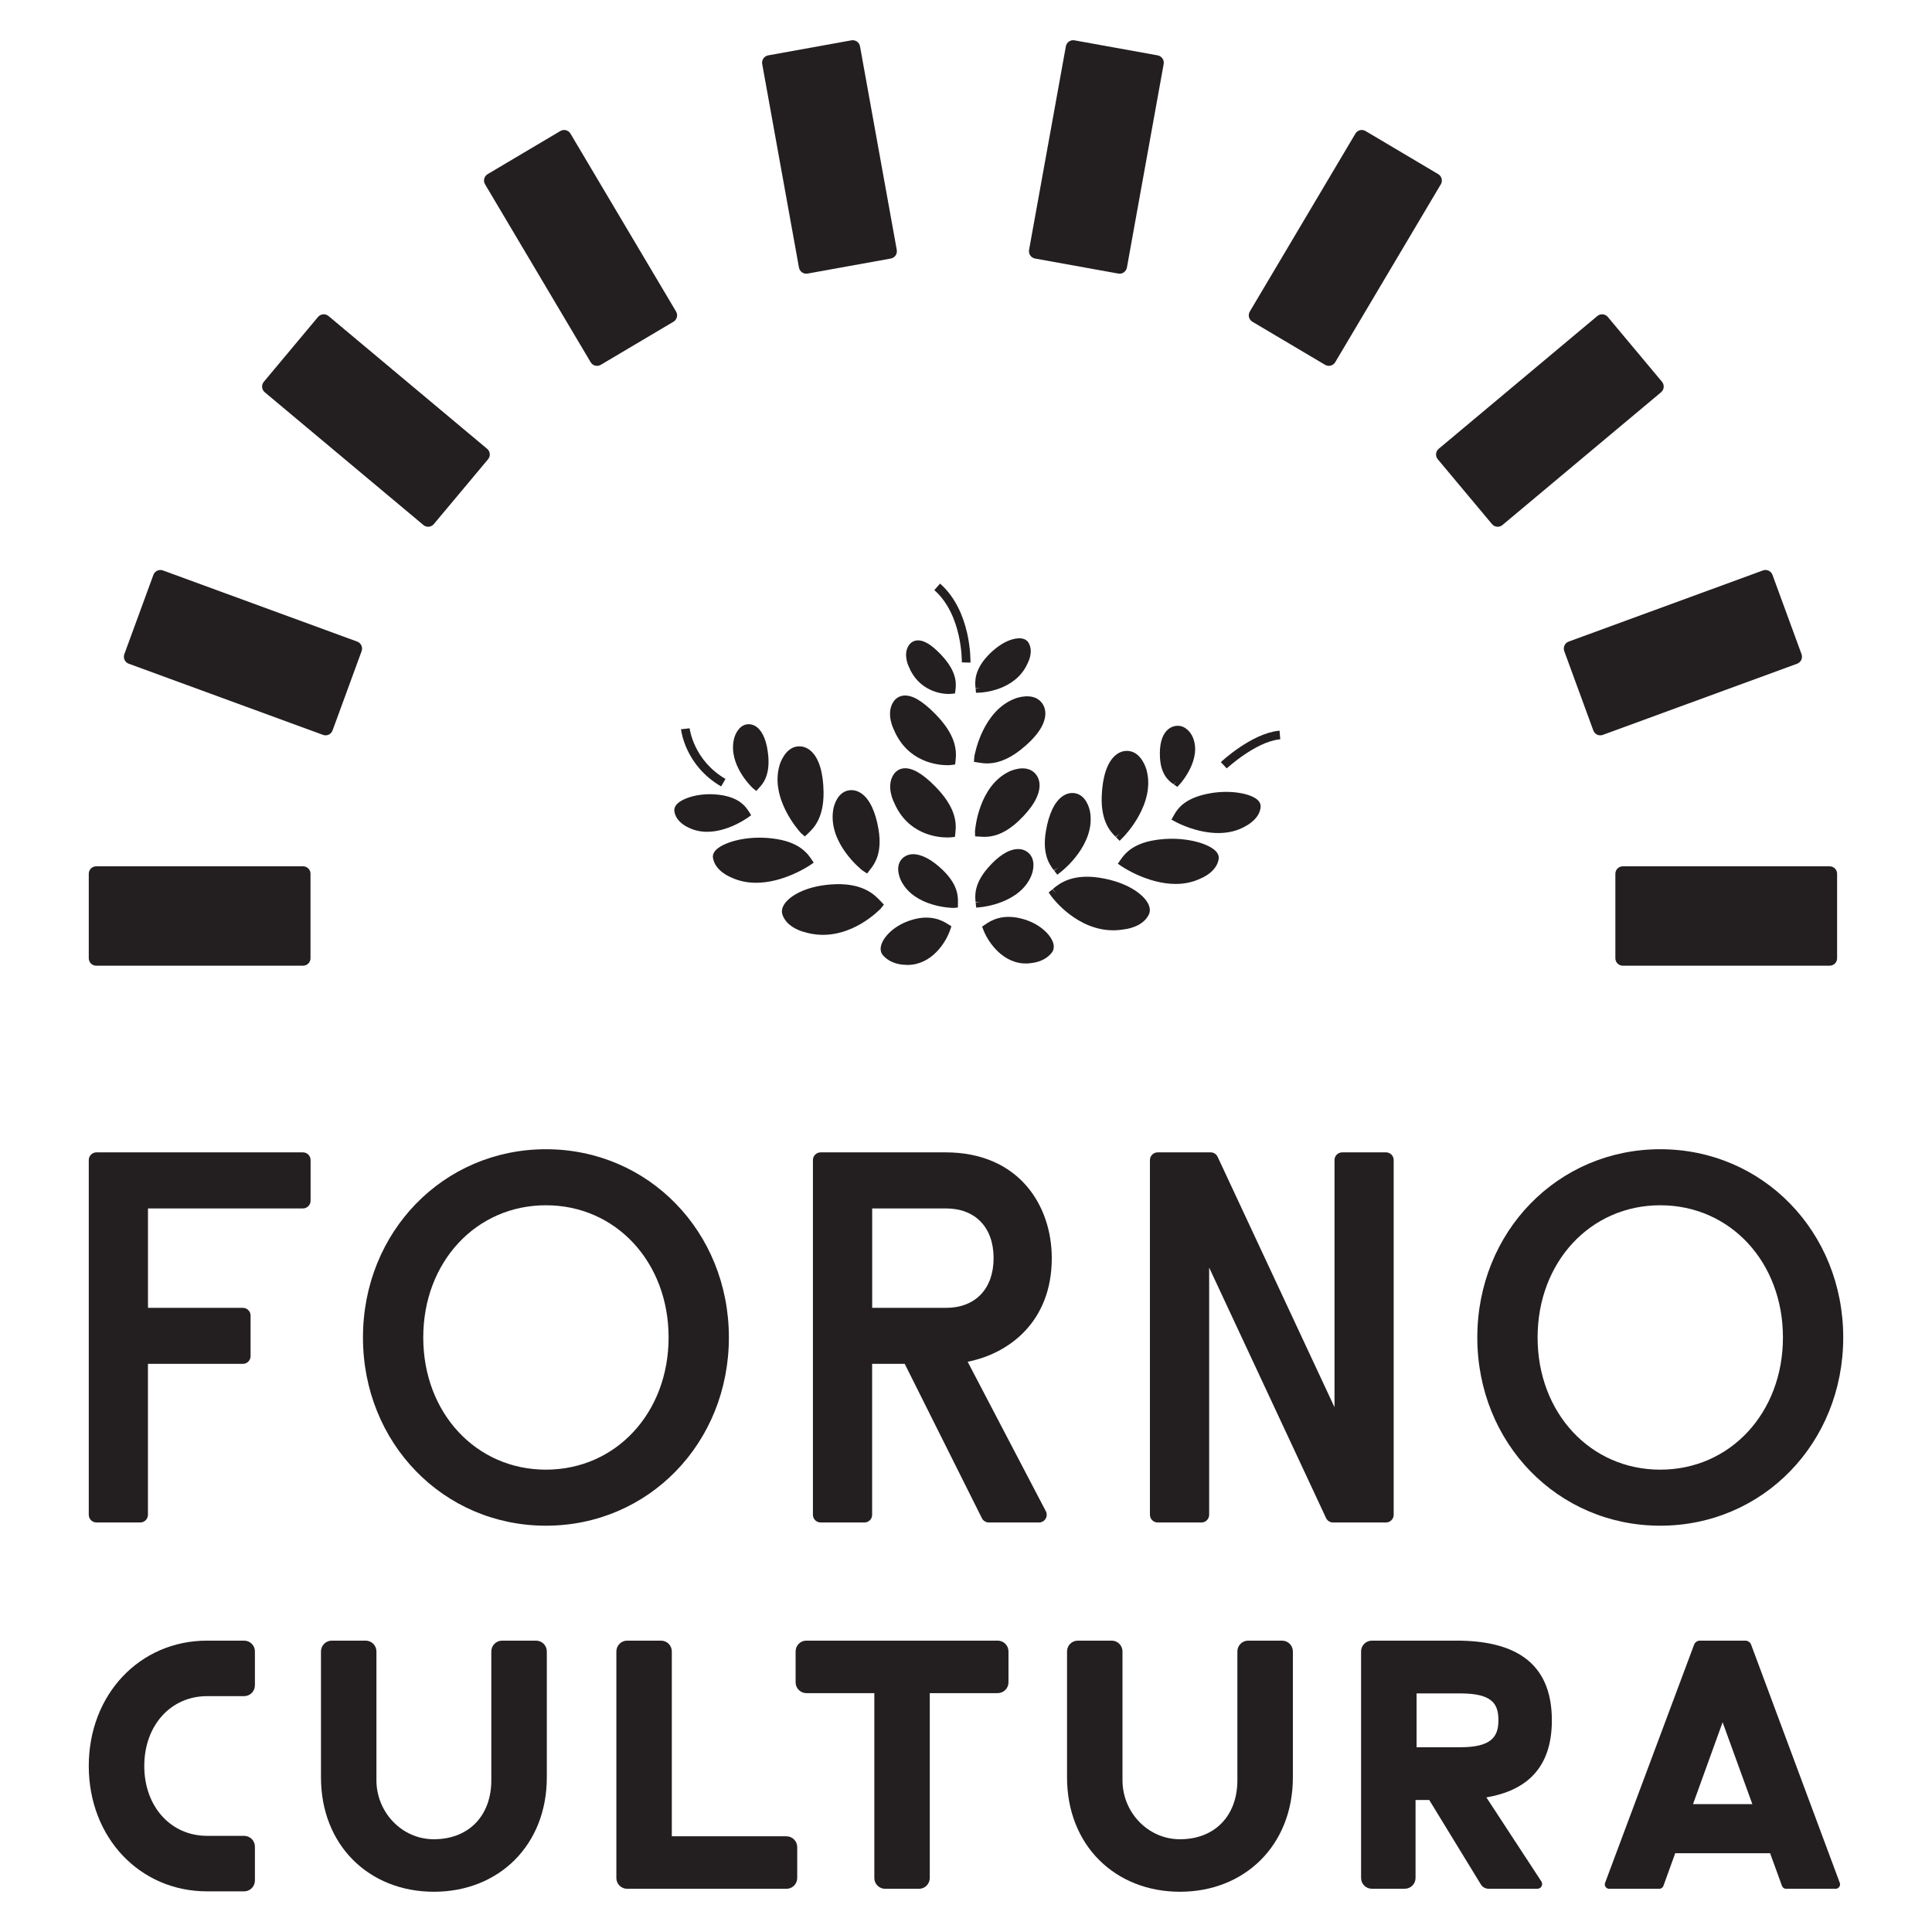<svg width="432" height="432" viewBox="0 0 432 432" fill="none" xmlns="http://www.w3.org/2000/svg">
<path d="M309.91 257.67H300.12C299.17 257.67 298.4 258.44 298.4 259.39V314.66L272.26 258.66C271.98 258.06 271.37 257.67 270.7 257.67H258.86C257.91 257.67 257.13 258.44 257.13 259.39V338.71C257.13 339.66 257.91 340.43 258.86 340.43H268.65C269.6 340.43 270.37 339.66 270.37 338.71V283.44L296.51 339.44C296.79 340.04 297.4 340.43 298.07 340.43H309.91C310.86 340.43 311.63 339.66 311.63 338.71V259.4C311.64 258.45 310.87 257.67 309.91 257.67Z" fill="#231F20"/>
<path d="M211.53 292.44H195.02V270.21H211.53C218.1 270.21 222.17 274.47 222.17 281.32C222.17 288.17 218.1 292.44 211.53 292.44ZM235.18 281.32C235.18 269.55 227.83 257.67 211.41 257.67H183.5C182.55 257.67 181.77 258.44 181.77 259.39V338.71C181.77 339.66 182.55 340.43 183.5 340.43H193.29C194.24 340.43 195.01 339.66 195.01 338.71V304.96H202.3L219.56 339.48C219.85 340.06 220.45 340.43 221.1 340.43H232.32C232.92 340.43 233.48 340.12 233.8 339.6C234.11 339.09 234.13 338.44 233.85 337.91L216.37 304.49C225.47 302.7 235.18 295.67 235.18 281.32Z" fill="#231F20"/>
<path d="M371.24 328.62C355.6 328.62 343.81 315.91 343.81 299.06C343.81 282.21 355.6 269.5 371.24 269.5C386.88 269.5 398.67 282.21 398.67 299.06C398.67 315.91 386.88 328.62 371.24 328.62ZM371.24 256.97C348.3 256.97 330.33 275.46 330.33 299.06C330.33 322.66 348.3 341.15 371.24 341.15C394.18 341.15 412.15 322.66 412.15 299.06C412.15 275.46 394.18 256.97 371.24 256.97Z" fill="#231F20"/>
<path d="M67.74 257.67H21.57C20.62 257.67 19.85 258.44 19.85 259.39V338.71C19.85 339.66 20.62 340.43 21.57 340.43H31.36C32.31 340.43 33.08 339.66 33.08 338.71V304.96H54.31C55.26 304.96 56.03 304.19 56.03 303.24V294.16C56.03 293.21 55.26 292.44 54.31 292.44H33.09V270.21H67.73C68.68 270.21 69.45 269.44 69.45 268.49V259.41C69.46 258.45 68.69 257.67 67.74 257.67Z" fill="#231F20"/>
<path d="M122.07 328.62C106.43 328.62 94.64 315.91 94.64 299.06C94.64 282.21 106.43 269.5 122.07 269.5C137.71 269.5 149.5 282.21 149.5 299.06C149.5 315.91 137.71 328.62 122.07 328.62ZM122.07 256.97C99.13 256.97 81.16 275.46 81.16 299.06C81.16 322.66 99.13 341.15 122.07 341.15C145.01 341.15 162.98 322.66 162.98 299.06C162.98 275.46 145.01 256.97 122.07 256.97Z" fill="#231F20"/>
<path d="M67.77 215.93H21.51C20.59 215.93 19.85 215.19 19.85 214.27V204.82V195.37C19.85 194.45 20.59 193.71 21.51 193.71H67.77C68.69 193.71 69.43 194.45 69.43 195.37V204.82V214.27C69.43 215.19 68.69 215.93 67.77 215.93Z" fill="#231F20"/>
<path d="M72.23 164.32L28.79 148.41C27.93 148.09 27.49 147.14 27.8 146.28L31.05 137.41L34.3 128.54C34.62 127.68 35.57 127.24 36.43 127.55L79.87 143.46C80.73 143.78 81.17 144.73 80.86 145.59L77.61 154.46L74.36 163.33C74.04 164.2 73.09 164.64 72.23 164.32Z" fill="#231F20"/>
<path d="M94.68 117.4L59.2 87.71C58.5 87.12 58.41 86.07 58.99 85.37L65.05 78.12L71.11 70.87C71.7 70.17 72.75 70.08 73.45 70.66L108.92 100.35C109.63 100.94 109.72 101.99 109.13 102.69L103.07 109.94L97.01 117.18C96.43 117.89 95.38 117.99 94.68 117.4Z" fill="#231F20"/>
<path d="M132.07 80.99L108.46 41.21C107.99 40.42 108.25 39.41 109.04 38.94L117.16 34.12L125.29 29.3C126.08 28.83 127.1 29.09 127.56 29.88L151.17 69.66C151.64 70.45 151.38 71.47 150.59 71.94L142.46 76.76L134.33 81.58C133.55 82.04 132.53 81.78 132.07 80.99Z" fill="#231F20"/>
<path d="M178.65 59.83L170.43 14.31C170.27 13.41 170.86 12.55 171.77 12.38L181.07 10.7L190.37 9.02C191.27 8.86 192.14 9.45 192.3 10.36L200.52 55.88C200.68 56.78 200.09 57.65 199.18 57.81L189.88 59.49L180.58 61.17C179.68 61.34 178.82 60.74 178.65 59.83Z" fill="#231F20"/>
<path d="M362.86 215.93H409.12C410.04 215.93 410.78 215.19 410.78 214.27V204.82V195.37C410.78 194.45 410.04 193.71 409.12 193.71H362.86C361.94 193.71 361.2 194.45 361.2 195.37V204.82V214.27C361.2 215.19 361.94 215.93 362.86 215.93Z" fill="#231F20"/>
<path d="M358.4 164.32L401.84 148.41C402.7 148.09 403.14 147.14 402.83 146.28L399.58 137.41L396.33 128.54C396.01 127.68 395.06 127.24 394.2 127.55L350.76 143.46C349.9 143.78 349.46 144.73 349.77 145.59L353.02 154.46L356.27 163.33C356.58 164.2 357.54 164.64 358.4 164.32Z" fill="#231F20"/>
<path d="M335.95 117.4L371.42 87.71C372.12 87.12 372.21 86.07 371.63 85.37L365.57 78.12L359.51 70.87C358.92 70.17 357.87 70.08 357.17 70.66L321.7 100.35C320.99 100.94 320.9 101.99 321.49 102.69L327.55 109.94L333.61 117.18C334.2 117.89 335.25 117.99 335.95 117.4Z" fill="#231F20"/>
<path d="M298.56 80.99L322.17 41.21C322.64 40.42 322.38 39.41 321.59 38.94L313.47 34.12L305.34 29.3C304.55 28.83 303.53 29.09 303.07 29.88L279.46 69.66C278.99 70.45 279.25 71.47 280.04 71.94L288.17 76.76L296.3 81.58C297.08 82.04 298.09 81.78 298.56 80.99Z" fill="#231F20"/>
<path d="M251.98 59.83L260.2 14.31C260.36 13.41 259.77 12.55 258.86 12.38L249.56 10.7L240.26 9.02C239.36 8.86 238.49 9.45 238.33 10.36L230.1 55.88C229.94 56.78 230.54 57.65 231.44 57.81L240.74 59.49L250.04 61.17C250.95 61.34 251.81 60.74 251.98 59.83Z" fill="#231F20"/>
<path d="M196.09 202.34C196.09 202.34 188.93 209.98 180.18 207.28C180.18 207.28 176.84 206.54 176.05 204.11C175.57 202.62 178.87 199.51 185.67 198.95C192.49 198.37 194.91 201.09 196.09 202.34Z" fill="#231F20"/>
<path d="M189.35 200.14C188.34 200.02 187.17 199.99 185.79 200.1C179.86 200.6 177.22 203.07 177.2 203.79C177.75 205.48 180.43 206.11 180.45 206.12C186.84 208.1 192.38 204.06 194.42 202.3C193.45 201.44 191.97 200.47 189.35 200.14ZM182.33 208.93C181.52 208.83 180.69 208.66 179.84 208.4C179.77 208.39 175.93 207.51 174.94 204.47C174.78 203.96 174.73 203.15 175.41 202.13C176.55 200.42 179.9 198.25 185.59 197.78C192.83 197.18 195.56 200.08 196.88 201.47L197.64 202.27L196.95 203.15C196.66 203.44 190.47 209.92 182.33 208.93Z" fill="#231F20"/>
<path d="M180.46 192.59C180.46 192.59 171.24 198.84 163.75 195.12C163.75 195.12 160.85 193.97 160.49 191.64C160.27 190.21 165.31 187.96 171.53 188.43C177.74 188.9 179.58 191.29 180.46 192.59Z" fill="#231F20"/>
<path d="M169.82 189.44C165.08 189.44 161.85 191.03 161.53 191.68C161.76 192.87 163.5 193.86 164.15 194.12C169.71 196.88 176.41 193.69 178.88 192.29C177.9 191.21 175.92 189.83 171.45 189.5C170.88 189.46 170.34 189.44 169.82 189.44ZM169.07 197.39C167.15 197.39 165.17 197.03 163.27 196.09C163.21 196.07 159.87 194.71 159.42 191.81C159.35 191.41 159.41 190.79 160.03 190.12C161.57 188.45 166.32 186.97 171.6 187.37C177.77 187.84 180.05 190.09 181.35 192L181.95 192.89L181.06 193.5C180.76 193.69 175.21 197.39 169.07 197.39Z" fill="#231F20"/>
<path d="M212.54 169.93C212.54 169.93 204.32 170.84 200.89 162.65C200.89 162.65 199.36 159.7 200.68 157.6C201.49 156.31 203.59 155.66 208.25 160.38C212.91 165.1 212.73 168.28 212.54 169.93Z" fill="#231F20"/>
<path d="M202.39 157.8C202.34 157.8 202.3 157.8 202.26 157.81C202.08 157.83 201.85 157.89 201.65 158.21C200.86 159.47 201.57 161.46 201.9 162.13C204.34 167.94 209.39 168.75 211.48 168.82C211.49 167.3 210.96 164.74 207.45 161.18C204.51 158.21 203 157.8 202.39 157.8ZM211.91 171.1C209.65 171.1 202.92 170.46 199.84 163.09C199.81 163.03 198.07 159.62 199.72 156.99C200.24 156.16 201.06 155.64 202.01 155.54C203.87 155.33 206.18 156.66 209.06 159.57C213.68 164.24 213.95 167.63 213.67 170.05L213.56 170.95L212.66 171.05C212.66 171.07 212.37 171.1 211.91 171.1Z" fill="#231F20"/>
<path d="M212.62 154.1C212.62 154.1 206.57 154.67 204.15 148.61C204.15 148.61 203.06 146.43 204.06 144.9C204.67 143.96 206.23 143.51 209.59 147.03C212.95 150.55 212.78 152.89 212.62 154.1Z" fill="#231F20"/>
<path d="M205.18 145.28C205.09 145.3 205.01 145.35 204.93 145.47C204.28 146.46 205.07 148.14 205.08 148.15C206.71 152.2 210.06 152.95 211.66 153.06C211.63 151.96 211.18 150.19 208.84 147.75C206.55 145.35 205.5 145.25 205.23 145.27C205.22 145.27 205.2 145.27 205.2 145.27M213.54 155.06L212.72 155.14C210.36 155.36 205.33 154.37 203.18 149C203.16 148.96 201.88 146.33 203.19 144.33C203.62 143.67 204.28 143.27 205.04 143.2C206.48 143.07 208.21 144.08 210.34 146.31C213.73 149.86 213.89 152.41 213.65 154.24L213.54 155.06Z" fill="#231F20"/>
<path d="M166.59 181.99C166.59 181.99 159.74 186.97 154.17 184C154.17 184 152.01 183.08 151.74 181.23C151.58 180.09 155.33 178.3 159.94 178.68C164.56 179.05 165.93 180.96 166.59 181.99Z" fill="#231F20"/>
<path d="M152.75 181.26C153.01 182.19 154.11 182.85 154.54 183.04C158.47 185.13 163.18 182.86 165.13 181.71C164.37 180.91 162.92 179.96 159.88 179.72C156.2 179.41 153.32 180.61 152.75 181.26ZM158.12 185.99C156.67 185.99 155.18 185.7 153.74 184.94C153.71 184.93 151.13 183.81 150.79 181.39C150.74 181.03 150.78 180.48 151.29 179.89C152.46 178.53 156.03 177.32 160.03 177.64C164.68 178.02 166.42 179.85 167.41 181.41L167.96 182.28L167.15 182.87C166.91 183.02 162.74 185.99 158.12 185.99Z" fill="#231F20"/>
<path d="M211.37 207.6C211.37 207.6 208.73 215.28 202.09 214.58C202.09 214.58 199.66 214.54 198.25 212.8C197.38 211.74 199.43 208.46 203.6 206.98C207.77 205.5 210.15 206.84 211.37 207.6Z" fill="#231F20"/>
<path d="M207.14 207.45C206.25 207.45 205.21 207.61 203.97 208.05C200.6 209.25 199.1 211.6 199.19 212.2C200.18 213.37 202.09 213.44 202.09 213.44C206.62 213.94 209.06 209.9 209.92 208.08C209.26 207.76 208.36 207.45 207.14 207.45ZM202.92 215.76C202.61 215.76 202.3 215.74 201.97 215.71C201.94 215.7 199.1 215.63 197.37 213.52C196.91 212.97 196.8 212.19 197.03 211.35C197.52 209.61 199.66 207.17 203.21 205.91C208.05 204.18 210.9 205.97 211.97 206.64L212.74 207.12L212.44 207.98C211.49 210.76 208.31 215.76 202.92 215.76Z" fill="#231F20"/>
<path d="M169.01 175.51C169.01 175.51 163.89 170.75 165.07 165.54C165.07 165.54 165.58 163.15 167.18 162.94C168.86 162.72 170.45 164.79 170.82 169.28C171.14 173.24 169.67 174.76 169.01 175.51Z" fill="#231F20"/>
<path d="M167.69 163.96C167.56 163.92 167.43 163.9 167.3 163.92C166.63 164.01 166.15 165.19 166.03 165.74C165.25 169.18 167.68 172.53 168.96 174C169.5 173.17 170.04 171.81 169.84 169.37C169.64 166.85 168.98 164.92 168.09 164.19C167.95 164.08 167.82 164.01 167.69 163.96ZM169.12 176.86L168.34 176.24C168.11 176.03 162.82 171.02 164.1 165.33C164.34 164.2 165.24 162.2 167.05 161.96C167.85 161.86 168.64 162.1 169.32 162.65C170.68 163.76 171.54 166.03 171.8 169.2C172.14 173.48 170.56 175.26 169.79 176.11L169.12 176.86Z" fill="#231F20"/>
<path d="M213.18 201.97C213.18 201.97 205.28 201.88 202.48 196.6C202.48 196.6 201.17 194.19 202.4 192.79C203.69 191.32 206.57 191.84 210.18 195.34C213.35 198.44 213.2 200.84 213.18 201.97Z" fill="#231F20"/>
<path d="M204.22 193.06C204.22 193.06 204.16 193.06 204.13 193.06C203.71 193.07 203.39 193.21 203.16 193.47C202.55 194.16 203.13 195.64 203.38 196.11C205.28 199.69 209.99 200.62 212.12 200.85C212.01 199.71 211.51 198.09 209.45 196.09C206.67 193.39 204.92 193.06 204.22 193.06ZM213.16 203.01C212.81 203.01 204.61 202.85 201.56 197.09C201.5 196.98 199.93 194.04 201.61 192.12C202.22 191.43 203.06 191.04 204.05 191C206.01 190.96 208.37 192.17 210.88 194.62C214.29 197.94 214.23 200.62 214.2 201.91L214.18 202.93L213.16 203.01Z" fill="#231F20"/>
<path d="M219.3 201.71C219.3 201.71 227.18 200.95 229.52 195.43C229.52 195.43 230.62 192.91 229.28 191.62C227.87 190.26 225.03 191.03 221.73 194.84C218.82 198.19 219.18 200.58 219.3 201.71Z" fill="#231F20"/>
<path d="M227.64 192.14C227.61 192.14 227.59 192.14 227.55 192.14C226.93 192.17 225.2 192.56 222.58 195.58C220.79 197.65 220.39 199.25 220.35 200.37C222.49 199.93 226.92 198.6 228.46 194.98C228.62 194.59 229.11 193.05 228.48 192.44C228.27 192.24 228 192.14 227.64 192.14ZM218.28 202.95L218.16 201.83L219.29 201.71L218.15 201.73C218.01 200.43 217.72 197.73 220.87 194.09C223.19 191.41 225.47 189.95 227.46 189.86C228.5 189.8 229.38 190.14 230.07 190.8C231.58 192.26 231.09 194.68 230.57 195.88C228 201.94 219.76 202.8 219.41 202.83L218.28 202.95Z" fill="#231F20"/>
<path d="M179.93 185.5C179.93 185.5 173.31 178.41 175.42 171.38C175.42 171.38 176.36 168.15 178.59 168.03C180.94 167.91 182.94 170.93 183.01 177.14C183.08 182.61 180.91 184.54 179.93 185.5Z" fill="#231F20"/>
<path d="M179.03 169.19C178.9 169.16 178.78 169.15 178.65 169.16C177.51 169.22 176.71 171.05 176.52 171.69C175.03 176.63 178.41 181.74 180 183.79C180.9 182.71 181.92 180.85 181.88 177.15C181.82 172.04 180.46 170.22 179.87 169.67C179.6 169.42 179.32 169.26 179.03 169.19ZM179.97 187.04L179.09 186.27C178.8 185.96 172.05 178.61 174.33 171.04C174.37 170.89 175.53 167.04 178.52 166.89C179.58 166.83 180.58 167.22 181.42 168.01C183.15 169.63 184.09 172.78 184.15 177.12C184.22 182.94 181.91 185.17 180.8 186.24L179.97 187.04Z" fill="#231F20"/>
<path d="M218.98 169.39C218.98 169.39 220.57 159.81 227.41 157.25C227.41 157.25 230.53 156.05 231.97 157.76C233.49 159.56 232.32 162.99 227.45 166.8C223.17 170.17 220.33 169.6 218.98 169.39Z" fill="#231F20"/>
<path d="M220.37 168.41C221.76 168.49 223.86 168.18 226.76 165.9C230.75 162.77 231.37 160.58 231.45 159.79C231.5 159.25 231.39 158.83 231.11 158.49C230.37 157.61 228.44 158.08 227.82 158.31C223.01 160.11 221.02 165.91 220.37 168.41ZM220.74 170.7C219.98 170.7 219.37 170.6 218.91 170.53L217.78 170.35L217.86 169.2C217.93 168.78 219.64 158.94 227.02 156.18C227.17 156.12 230.92 154.71 232.85 157.02C233.53 157.83 233.84 158.87 233.72 160.02C233.48 162.38 231.56 165.03 228.17 167.69C224.98 170.19 222.48 170.7 220.74 170.7Z" fill="#231F20"/>
<path d="M212.45 186.05C212.45 186.05 204.34 186.95 200.96 178.87C200.96 178.87 199.45 175.96 200.76 173.89C201.56 172.62 203.63 171.98 208.22 176.63C212.82 181.28 212.64 184.42 212.45 186.05Z" fill="#231F20"/>
<path d="M202.44 174.14C202.4 174.14 202.35 174.14 202.32 174.15C202.15 174.17 201.94 174.23 201.76 174.52C200.99 175.74 201.7 177.73 202.01 178.32C204.4 184.02 209.26 184.83 211.34 184.9C211.33 183.4 210.79 180.91 207.38 177.46C204.51 174.54 203.03 174.14 202.44 174.14ZM211.83 187.26C209.59 187.26 202.92 186.62 199.87 179.33C199.84 179.28 198.11 175.88 199.76 173.26C200.29 172.42 201.11 171.9 202.06 171.8C203.92 171.62 206.21 172.91 209.07 175.8C213.64 180.43 213.91 183.79 213.63 186.19L213.52 187.13L212.58 187.23C212.57 187.23 212.29 187.26 211.83 187.26Z" fill="#231F20"/>
<path d="M219.14 185.94C219.14 185.94 219.8 176.62 226.12 173.56C226.12 173.56 229 172.13 230.53 173.63C232.15 175.22 231.33 178.6 227.02 182.69C223.22 186.31 220.45 186.02 219.14 185.94Z" fill="#231F20"/>
<path d="M220.43 184.83C221.78 184.78 223.72 184.27 226.24 181.87C229.76 178.52 230.16 176.39 230.16 175.63C230.17 175.12 230.03 174.74 229.73 174.45C228.96 173.69 227.18 174.31 226.62 174.58C222.23 176.71 220.84 182.36 220.43 184.83ZM220.95 187.08C220.22 187.15 219.62 187.11 219.18 187.08L218.04 187.01L218.01 185.86C218.04 185.46 218.79 175.85 225.63 172.53C225.77 172.46 229.26 170.77 231.34 172.82C232.08 173.55 232.46 174.52 232.45 175.65C232.43 177.94 230.83 180.66 227.81 183.52C224.98 186.21 222.62 186.93 220.95 187.08Z" fill="#231F20"/>
<path d="M193.62 193.76C193.62 193.76 186.47 188.17 187.44 181.41C187.44 181.41 187.85 178.31 189.9 177.89C192.06 177.45 194.34 179.94 195.29 185.64C196.13 190.67 194.4 192.75 193.62 193.76Z" fill="#231F20"/>
<path d="M190.38 179.01C190.29 179.01 190.21 179.02 190.13 179.04C189.11 179.25 188.66 181.08 188.6 181.56C187.94 186.17 191.64 190.31 193.42 192.01C194.07 190.9 194.69 189.08 194.14 185.83C193.37 181.2 191.88 179.73 191.27 179.31C190.96 179.12 190.67 179.01 190.38 179.01ZM193.89 195.32L192.9 194.68C192.58 194.44 185.23 188.59 186.28 181.25C186.47 179.8 187.4 177.21 189.66 176.75C190.67 176.55 191.67 176.77 192.59 177.4C194.44 178.67 195.77 181.46 196.44 185.45C197.34 190.84 195.5 193.23 194.61 194.38L193.89 195.32Z" fill="#231F20"/>
<path d="M219.2 153.8C219.2 153.8 226.34 153.51 228.84 147.79C228.84 147.79 229.95 145.74 229.04 144.24C228.48 143.33 225.41 143.65 222.09 146.91C218.76 150.18 219.09 152.64 219.2 153.8Z" fill="#231F20"/>
<path d="M228.12 144.8C227.84 144.73 225.63 144.93 222.84 147.68C220.69 149.79 220.25 151.44 220.21 152.6C222.14 152.27 226.2 151.14 227.86 147.36C228.12 146.87 228.6 145.59 228.12 144.8ZM218.24 154.91L218.14 153.91L219.2 153.8L218.13 153.83C218 152.59 217.71 149.7 221.34 146.14C224.19 143.35 226.83 142.56 228.35 142.75C229.09 142.84 229.65 143.17 229.96 143.68C231.16 145.64 229.93 148.03 229.79 148.29C227.09 154.47 219.57 154.84 219.25 154.86L218.24 154.91Z" fill="#231F20"/>
<path d="M236.08 199.76C236.08 199.76 242.29 208.25 251.34 206.62C251.34 206.62 254.76 206.29 255.84 203.96C256.5 202.53 253.59 199.04 246.87 197.64C240.16 196.25 237.41 198.66 236.08 199.76Z" fill="#231F20"/>
<path d="M237.77 199.94C239.58 201.95 244.65 206.62 251.13 205.46C251.99 205.37 254.13 204.86 254.77 203.46C254.81 202.8 252.49 200.01 246.63 198.79C241.73 197.78 239.22 198.9 237.77 199.94ZM248.94 208.02C240.77 208.02 235.37 200.8 235.13 200.46L234.48 199.56L235.33 198.85L236.08 199.76L235.4 198.79C236.88 197.56 239.97 195 247.11 196.49C252.72 197.65 255.8 200.22 256.73 202.07C257.28 203.17 257.13 203.97 256.9 204.45C255.55 207.36 251.61 207.77 251.44 207.79C250.59 207.94 249.75 208.02 248.94 208.02Z" fill="#231F20"/>
<path d="M251.54 192.83C251.54 192.83 260.7 198.98 268.14 195.32C268.14 195.32 271.03 194.18 271.38 191.89C271.6 190.49 266.59 188.27 260.41 188.73C254.25 189.2 252.42 191.55 251.54 192.83Z" fill="#231F20"/>
<path d="M253.24 192.52C255.76 193.91 262.28 196.93 267.64 194.3C268.33 194.02 269.91 193.13 270.23 191.88C269.61 191.13 265.78 189.46 260.51 189.87C256.2 190.19 254.23 191.48 253.24 192.52ZM262.87 197.65C256.76 197.65 251.21 193.98 250.91 193.78L249.95 193.14L250.6 192.19C251.9 190.3 254.18 188.06 260.33 187.61C265.62 187.23 270.35 188.69 271.88 190.35C272.51 191.03 272.56 191.66 272.5 192.08C272.05 194.99 268.69 196.34 268.55 196.39C266.7 197.3 264.76 197.65 262.87 197.65Z" fill="#231F20"/>
<path d="M263.49 182.82C263.49 182.82 272.01 187.42 278.2 183.59C278.2 183.59 280.62 182.35 280.74 180.32C280.81 179.07 276.25 177.56 270.9 178.49C265.54 179.41 264.15 181.63 263.49 182.82Z" fill="#231F20"/>
<path d="M265.17 182.35C267.58 183.37 273.3 185.28 277.6 182.63C278.15 182.34 279.37 181.5 279.58 180.48C278.83 179.85 275.37 178.88 271.09 179.62C267.57 180.22 265.97 181.4 265.17 182.35ZM272.42 186.27C267.56 186.27 263.2 183.96 262.95 183.81L261.94 183.27L262.5 182.26C263.49 180.47 265.31 178.29 270.71 177.36C275.34 176.57 279.65 177.48 281.15 178.82C281.8 179.4 281.91 179.99 281.88 180.39C281.73 183.04 278.84 184.54 278.72 184.61C276.72 185.84 274.52 186.27 272.42 186.27Z" fill="#231F20"/>
<path d="M220.99 207.63C220.99 207.63 223.96 215.19 230.56 214.21C230.56 214.21 232.98 214.06 234.32 212.28C235.14 211.18 232.96 207.99 228.73 206.69C224.51 205.37 222.19 206.81 220.99 207.63Z" fill="#231F20"/>
<path d="M222.45 208.05C223.37 209.83 225.96 213.72 230.39 213.08C230.5 213.07 232.41 212.92 233.41 211.59C233.42 211.11 231.81 208.82 228.39 207.77C225.42 206.85 223.57 207.44 222.45 208.05ZM229.71 215.43C224.41 215.65 221.01 210.79 219.93 208.04L219.6 207.2L220.35 206.69C221.39 205.97 224.16 204.07 229.07 205.59C232.67 206.7 234.92 209.06 235.47 210.77C235.74 211.61 235.65 212.38 235.23 212.95C233.59 215.13 230.74 215.33 230.62 215.34C230.32 215.39 230.01 215.42 229.71 215.43Z" fill="#231F20"/>
<path d="M263.11 174.68C263.11 174.68 267.67 169.58 265.73 165.14C265.73 165.14 264.87 163.1 263.2 163.18C261.45 163.27 260.12 165.38 260.38 169.44C260.62 173.02 262.33 174.13 263.11 174.68Z" fill="#231F20"/>
<path d="M263.13 164.09C262.89 164.12 262.66 164.24 262.45 164.45C262.06 164.83 261.18 166.08 261.39 169.35C261.53 171.56 262.27 172.68 262.94 173.33C264.04 171.81 266.05 168.42 264.77 165.49C264.64 165.18 263.98 164.04 263.22 164.08C263.2 164.08 263.16 164.08 263.13 164.09ZM263.25 175.95L262.46 175.39L263.11 174.68L262.4 175.35C261.5 174.72 259.63 173.4 259.38 169.53C259.2 166.66 259.74 164.5 260.97 163.29C261.59 162.68 262.37 162.33 263.19 162.29C265.07 162.19 266.28 163.83 266.69 164.81C268.81 169.66 264.11 175.01 263.91 175.23L263.25 175.95Z" fill="#231F20"/>
<path d="M250.35 186.39C250.35 186.39 257.2 179.5 255.27 172.45C255.27 172.45 254.42 169.21 252.19 169.04C249.84 168.86 247.75 171.81 247.49 177.99C247.27 183.45 249.39 185.42 250.35 186.39Z" fill="#231F20"/>
<path d="M251.89 170.18C251.53 170.2 251.19 170.36 250.85 170.66C250.25 171.19 248.84 172.97 248.63 178.04C248.48 181.72 249.45 183.6 250.33 184.7C251.98 182.7 255.52 177.69 254.17 172.76C254 172.12 253.25 170.28 252.1 170.19C252.03 170.18 251.96 170.18 251.89 170.18ZM250.35 188.01L249.54 187.19L250.35 186.39L249.46 187.11C248.37 186.02 246.12 183.74 246.35 177.94C246.53 173.64 247.56 170.53 249.33 168.96C250.2 168.19 251.21 167.83 252.27 167.91C255.28 168.14 256.32 172 256.37 172.17C258.43 179.75 251.45 186.9 251.15 187.2L250.35 188.01Z" fill="#231F20"/>
<path d="M236.63 193.98C236.63 193.98 243.6 188.52 242.66 181.93C242.66 181.93 242.26 178.91 240.26 178.5C238.15 178.07 235.93 180.5 234.99 186.06C234.18 190.97 235.87 192.99 236.63 193.98Z" fill="#231F20"/>
<path d="M239.79 179.59C239.51 179.59 239.22 179.69 238.92 179.89C238.33 180.3 236.88 181.73 236.12 186.25C235.59 189.42 236.19 191.19 236.83 192.28C238.57 190.62 242.18 186.58 241.53 182.09C241.45 181.5 241 179.81 240.03 179.61C239.95 179.6 239.87 179.59 239.79 179.59ZM236.42 195.59L235.72 194.68L236.62 193.99L235.65 194.6C234.78 193.48 232.98 191.14 233.86 185.88C234.51 181.98 235.81 179.26 237.62 178.02C238.51 177.41 239.5 177.19 240.48 177.39C242.68 177.84 243.59 180.37 243.78 181.79C244.8 188.94 237.63 194.64 237.32 194.88L236.42 195.59Z" fill="#231F20"/>
<path d="M161.25 175.85C153.23 171.19 152.31 163.39 152.28 163.06L154.2 162.85C154.21 162.92 155.07 170.01 162.22 174.17L161.25 175.85Z" fill="#231F20"/>
<path d="M217 148.16L215.07 148.11C215.07 148 215.24 137.52 208.92 131.95L210.2 130.49C217.21 136.68 217.01 147.7 217 148.16Z" fill="#231F20"/>
<path d="M274.3 171.82L272.98 170.41C273.26 170.15 279.81 164.09 285.83 163.41C285.92 163.4 286.01 163.39 286.11 163.38L286.27 165.31C286.19 165.32 286.12 165.32 286.04 165.33C280.67 165.94 274.37 171.77 274.3 171.82Z" fill="#231F20"/>
<path d="M119.85 366.85C121.19 366.85 122.27 367.93 122.27 369.27V397.42C122.27 412.59 111.53 423 97.02 423C82.51 423 71.77 412.59 71.77 397.42V369.27C71.77 367.93 72.85 366.85 74.19 366.85H81.75C83.09 366.85 84.17 367.93 84.17 369.27V398.08C84.17 405.19 89.83 411.23 96.94 411.26C104.84 411.29 109.86 405.97 109.86 398.08V369.27C109.86 367.93 110.94 366.85 112.28 366.85H119.85Z" fill="#231F20"/>
<path d="M140.24 366.85H147.8C149.14 366.85 150.22 367.93 150.22 369.27V410.6H175.84C177.18 410.6 178.26 411.68 178.26 413.02V419.92C178.26 421.26 177.18 422.34 175.84 422.34H140.24C138.9 422.34 137.82 421.26 137.82 419.92V369.28C137.82 367.93 138.9 366.85 140.24 366.85Z" fill="#231F20"/>
<path d="M180.31 366.85H223.08C224.42 366.85 225.5 367.93 225.5 369.27V376.17C225.5 377.51 224.42 378.59 223.08 378.59H207.9V419.92C207.9 421.26 206.82 422.34 205.48 422.34H197.92C196.58 422.34 195.5 421.26 195.5 419.92V378.59H180.32C178.98 378.59 177.9 377.51 177.9 376.17V369.27C177.89 367.93 178.97 366.85 180.31 366.85Z" fill="#231F20"/>
<path d="M286.67 366.85C288.01 366.85 289.09 367.93 289.09 369.27V397.42C289.09 412.59 278.34 423 263.84 423C249.33 423 238.59 412.59 238.59 397.42V369.27C238.59 367.93 239.67 366.85 241.01 366.85H248.57C249.91 366.85 250.99 367.93 250.99 369.27V398.08C250.99 405.2 256.65 411.23 263.77 411.26C271.67 411.29 276.68 405.97 276.68 398.08V369.27C276.68 367.93 277.76 366.85 279.1 366.85H286.67Z" fill="#231F20"/>
<path d="M332.39 401.95L332.28 401.92C341.04 400.44 347 395.59 347 384.67C347 371.16 337.95 366.85 325.66 366.85H306.76C305.42 366.85 304.34 367.93 304.34 369.27V419.91C304.34 421.25 305.42 422.33 306.76 422.33H314.1C315.44 422.33 316.52 421.25 316.52 419.91V402.48H319.58L331.13 421.37C331.5 421.97 332.15 422.33 332.86 422.33H343.77C344.61 422.33 345.11 421.4 344.65 420.69L332.39 401.95ZM316.75 378.65H326.48C333.7 378.65 335.05 380.98 335.05 384.67C335.05 388.36 333.47 390.69 326.48 390.69H316.75V378.65Z" fill="#231F20"/>
<path d="M411.38 421.01L391.56 367.76C391.36 367.21 390.84 366.85 390.26 366.85H380.1C379.52 366.85 379 367.21 378.8 367.76L358.9 421.01C358.66 421.65 359.14 422.34 359.82 422.34H371.02C371.43 422.34 371.8 422.08 371.94 421.7L374.58 414.39H395.8L398.46 421.7C398.6 422.09 398.97 422.34 399.38 422.34H410.45C411.14 422.34 411.62 421.65 411.38 421.01ZM378.56 403.41L385.18 385.1L391.83 403.41H378.56Z" fill="#231F20"/>
<path d="M57 420.49C57 421.83 55.92 422.91 54.58 422.91H46.31C31.23 422.91 19.85 410.86 19.85 394.88C19.85 378.9 31.23 366.85 46.31 366.85H54.58C55.92 366.85 57 367.93 57 369.27V376.84C57 378.18 55.92 379.26 54.58 379.26H46.31C38.17 379.26 32.26 385.83 32.26 394.88C32.26 403.93 38.17 410.5 46.31 410.5H54.58C55.92 410.5 57 411.58 57 412.92V420.49Z" fill="#231F20"/>
</svg>

